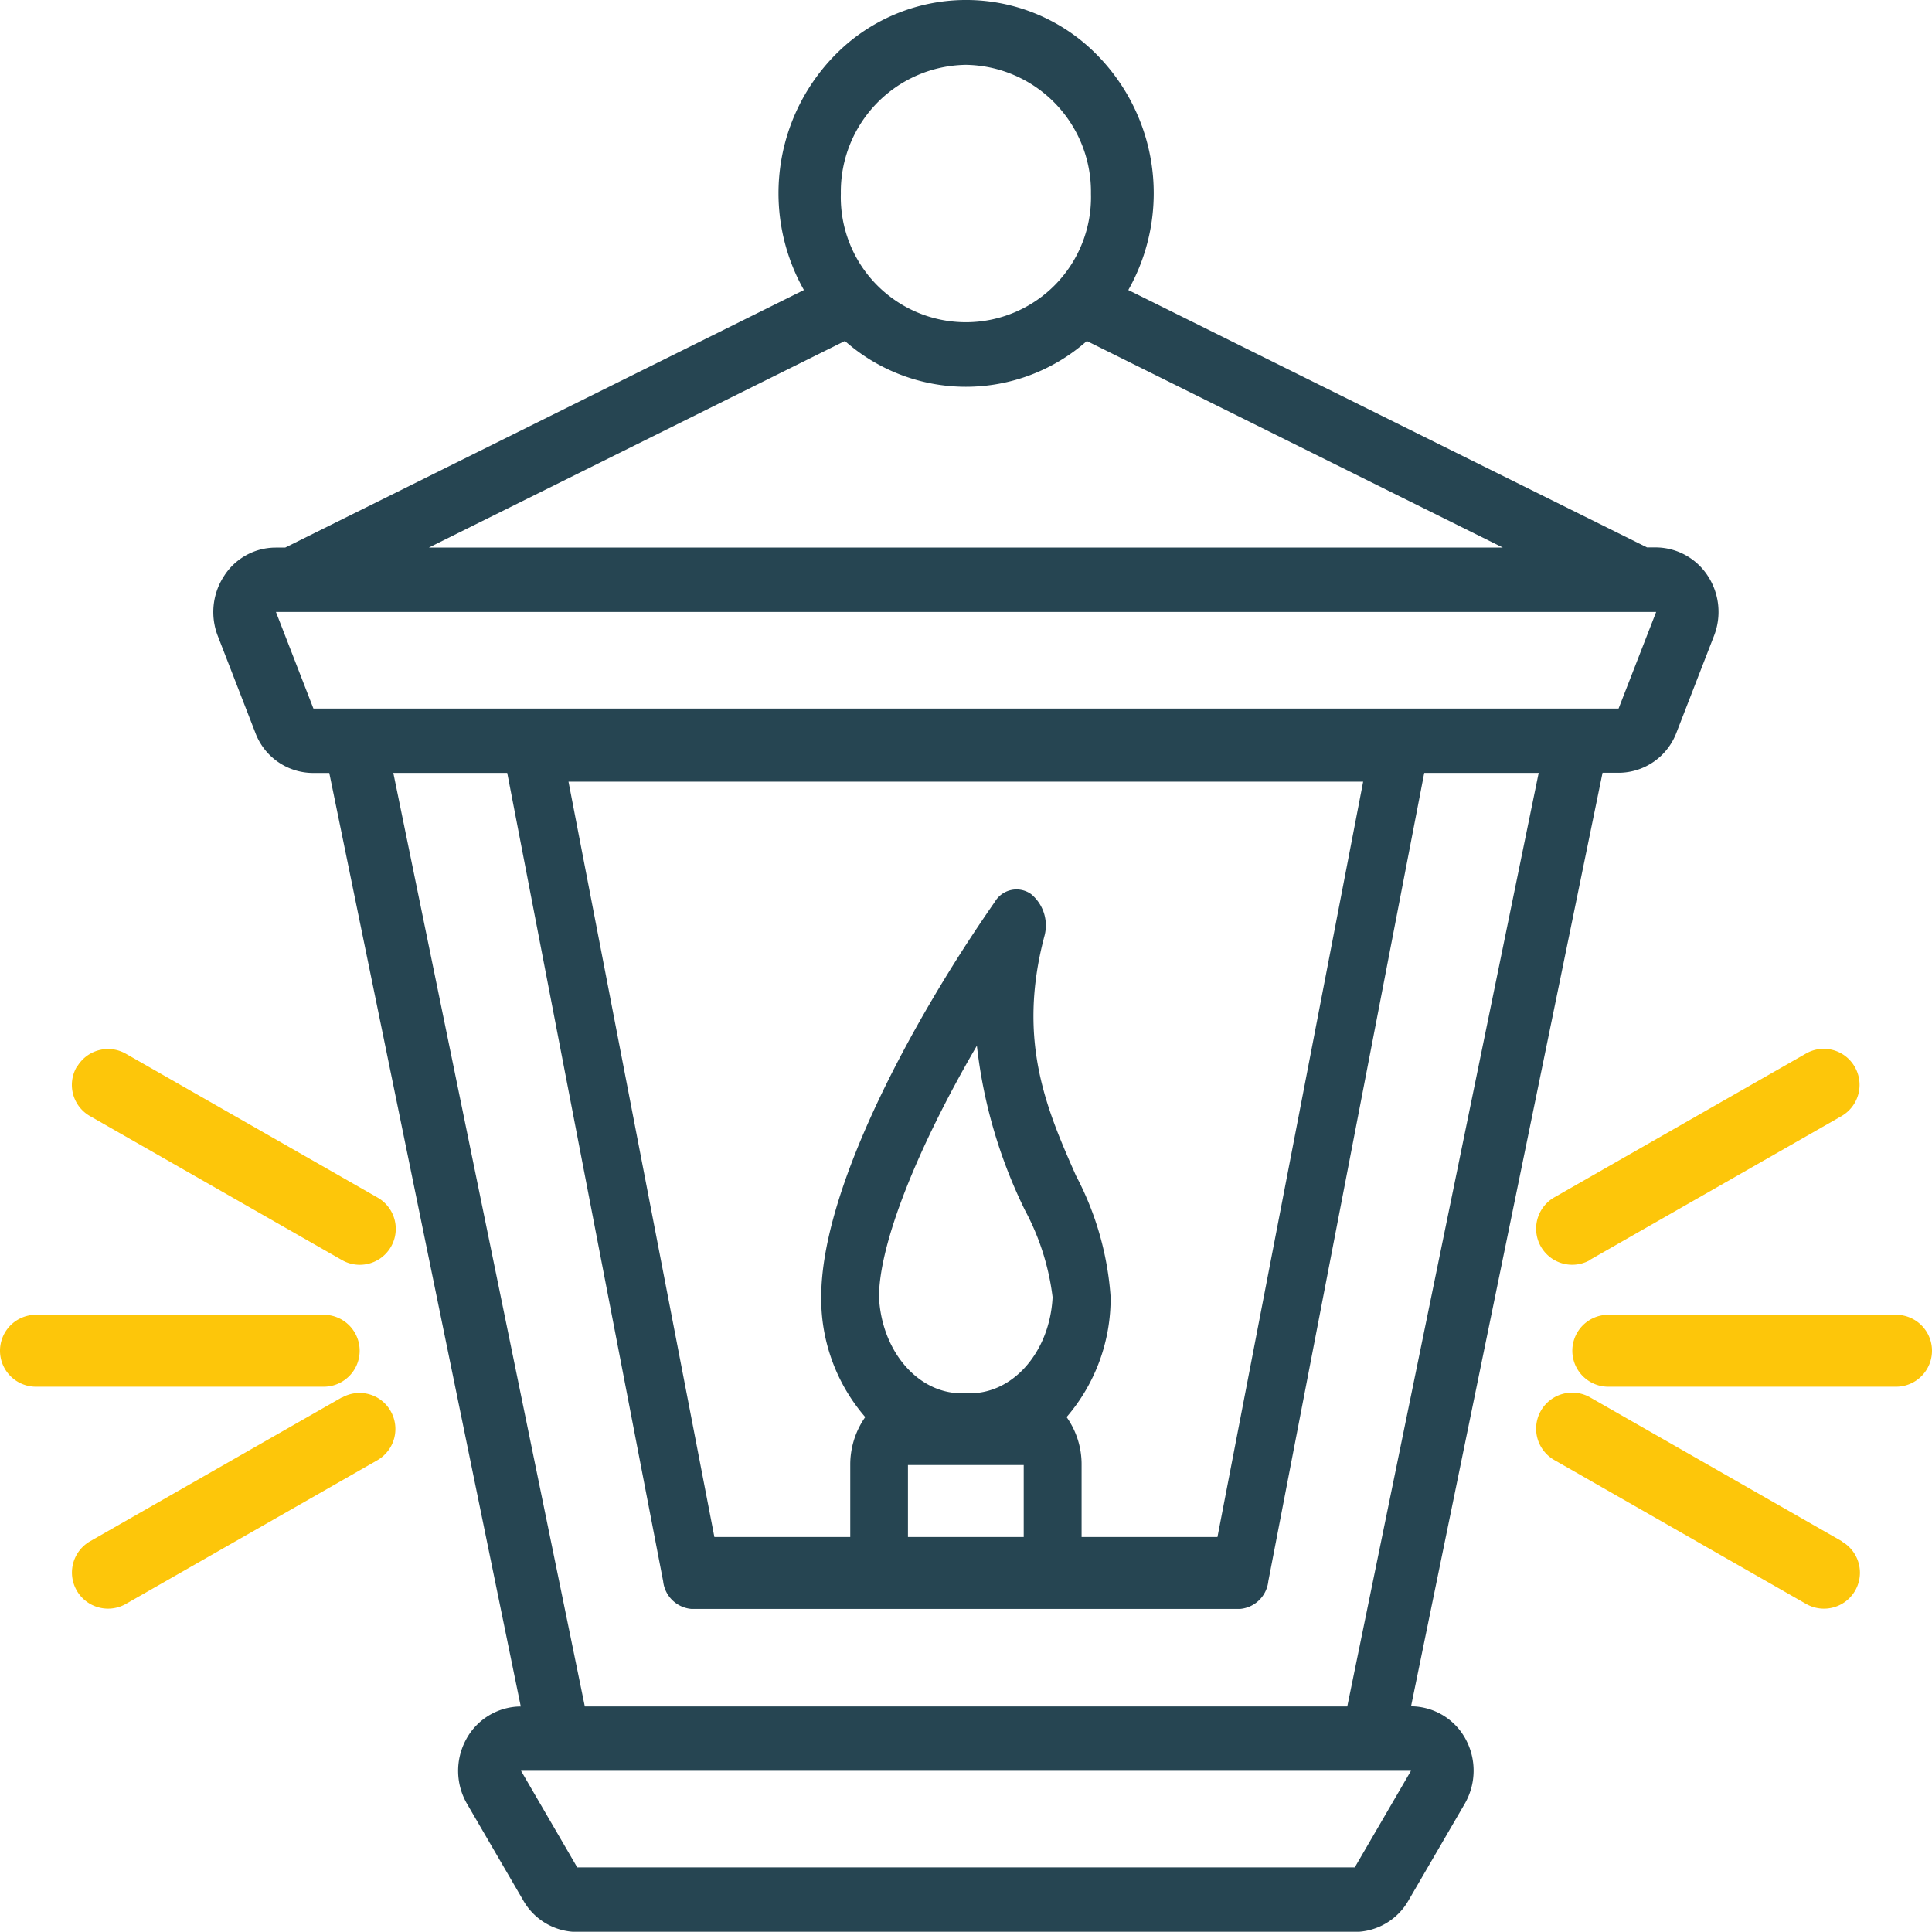 <svg xmlns="http://www.w3.org/2000/svg" width="77.35" height="77.34" viewBox="0 0 77.35 77.34"><g transform="translate(-480.875 -51.759)"><g transform="translate(460.615 51.754)"><path d="M40.451,39.24,46.84,72.36a1.246,1.246,0,0,0,1.127,1.11H69.942a1.246,1.246,0,0,0,1.127-1.11l6.389-33.12a1.751,1.751,0,0,0-.217-1.23,1.084,1.084,0,0,0-.909-.55H41.569a1.084,1.084,0,0,0-.909.55,1.751,1.751,0,0,0-.217,1.23Zm16.19,31.35V67.71h4.635v2.88Zm2.317-5.76c-1.811.12-3.364-1.59-3.476-3.84,0-2.13,1.529-5.97,3.919-10.07a19.963,19.963,0,0,0,1.931,6.6,9.866,9.866,0,0,1,1.1,3.47c-.113,2.25-1.666,3.96-3.476,3.84ZM74.866,40.35,69.033,70.59h-5.44V67.71a3.274,3.274,0,0,0-.6-1.92,7.276,7.276,0,0,0,1.762-4.81,12.181,12.181,0,0,0-1.384-4.85C62.2,53.48,61,50.73,62.1,46.55a1.626,1.626,0,0,0-.531-1.7,1.006,1.006,0,0,0-1.448.31c-3.364,4.83-6.952,11.53-6.952,15.82a7.235,7.235,0,0,0,1.762,4.81,3.308,3.308,0,0,0-.6,1.92v2.88h-5.44L43.05,40.35H74.874Z" transform="translate(-0.03 -9.05)" fill="#264552" fill-rule="evenodd"/><path d="M31.3,21.928a2.452,2.452,0,0,0-2.069,1.137,2.638,2.638,0,0,0-.252,2.4l1.5,3.866a2.471,2.471,0,0,0,2.321,1.62h.643l7.667,37.375a2.5,2.5,0,0,0-2.182,1.307,2.632,2.632,0,0,0,.035,2.6l2.251,3.866a2.488,2.488,0,0,0,2.147,1.253H74.5a2.488,2.488,0,0,0,2.147-1.253L78.9,72.226a2.654,2.654,0,0,0,.035-2.6,2.5,2.5,0,0,0-2.182-1.307l7.667-37.375h.643a2.483,2.483,0,0,0,2.321-1.62l1.5-3.866a2.636,2.636,0,0,0-.252-2.4,2.5,2.5,0,0,0-2.069-1.137H86.2L65.433,11.617a7.89,7.89,0,0,0-1.66-9.8,7.351,7.351,0,0,0-9.667,0,7.89,7.89,0,0,0-1.66,9.8L31.678,21.928h-.365Zm43.2,52.84H43.37L41.119,70.9H76.751Zm-.3-6.444H43.674L36.007,30.949H81.863ZM85.062,28.372H32.808l-1.5-3.866H86.566ZM58.931,2.6a5.084,5.084,0,0,1,5.007,5.155,5.009,5.009,0,1,1-10.014,0A5.084,5.084,0,0,1,58.931,2.6ZM54.089,13.658a7.313,7.313,0,0,0,9.684,0l16.656,8.27h-43l16.656-8.27Z" transform="translate(0 0)" fill="#264552" fill-rule="evenodd"/><path d="M23.33,48.27a1.436,1.436,0,0,0,.54,1.97L33.95,56a1.44,1.44,0,0,0,1.43-2.5L25.3,47.74a1.438,1.438,0,0,0-1.96.53Z" transform="translate(0 -5.547)" fill="#fdc60a" fill-rule="evenodd"/><path d="M33.95,65.01,23.87,70.77a1.444,1.444,0,1,0,1.43,2.51l10.08-5.76a1.444,1.444,0,0,0,.52-1.96,1.428,1.428,0,0,0-1.95-.54Z" transform="translate(0 -9.06)" fill="#fdc60a" fill-rule="evenodd"/><path d="M21.7,61.94H33.22a1.44,1.44,0,0,0,0-2.88H21.7a1.44,1.44,0,1,0,0,2.88Z" transform="translate(0 -6.416)" fill="#fdc60a" fill-rule="evenodd"/><path d="M92.98,55.99l10.08-5.76a1.444,1.444,0,0,0,.52-1.96,1.428,1.428,0,0,0-1.95-.54L91.55,53.49A1.444,1.444,0,1,0,92.98,56Z" transform="translate(-9.06 -5.548)" fill="#fdc60a" fill-rule="evenodd"/><path d="M103.06,70.77,92.98,65.01a1.444,1.444,0,1,0-1.43,2.51l10.08,5.76a1.44,1.44,0,0,0,1.43-2.5Z" transform="translate(-9.06 -9.06)" fill="#fdc60a" fill-rule="evenodd"/><path d="M105.23,59.06H93.71a1.44,1.44,0,1,0,0,2.88h11.52a1.44,1.44,0,1,0,0-2.88Z" transform="translate(-9.06 -6.416)" fill="#fdc60a" fill-rule="evenodd"/></g></g></svg>
